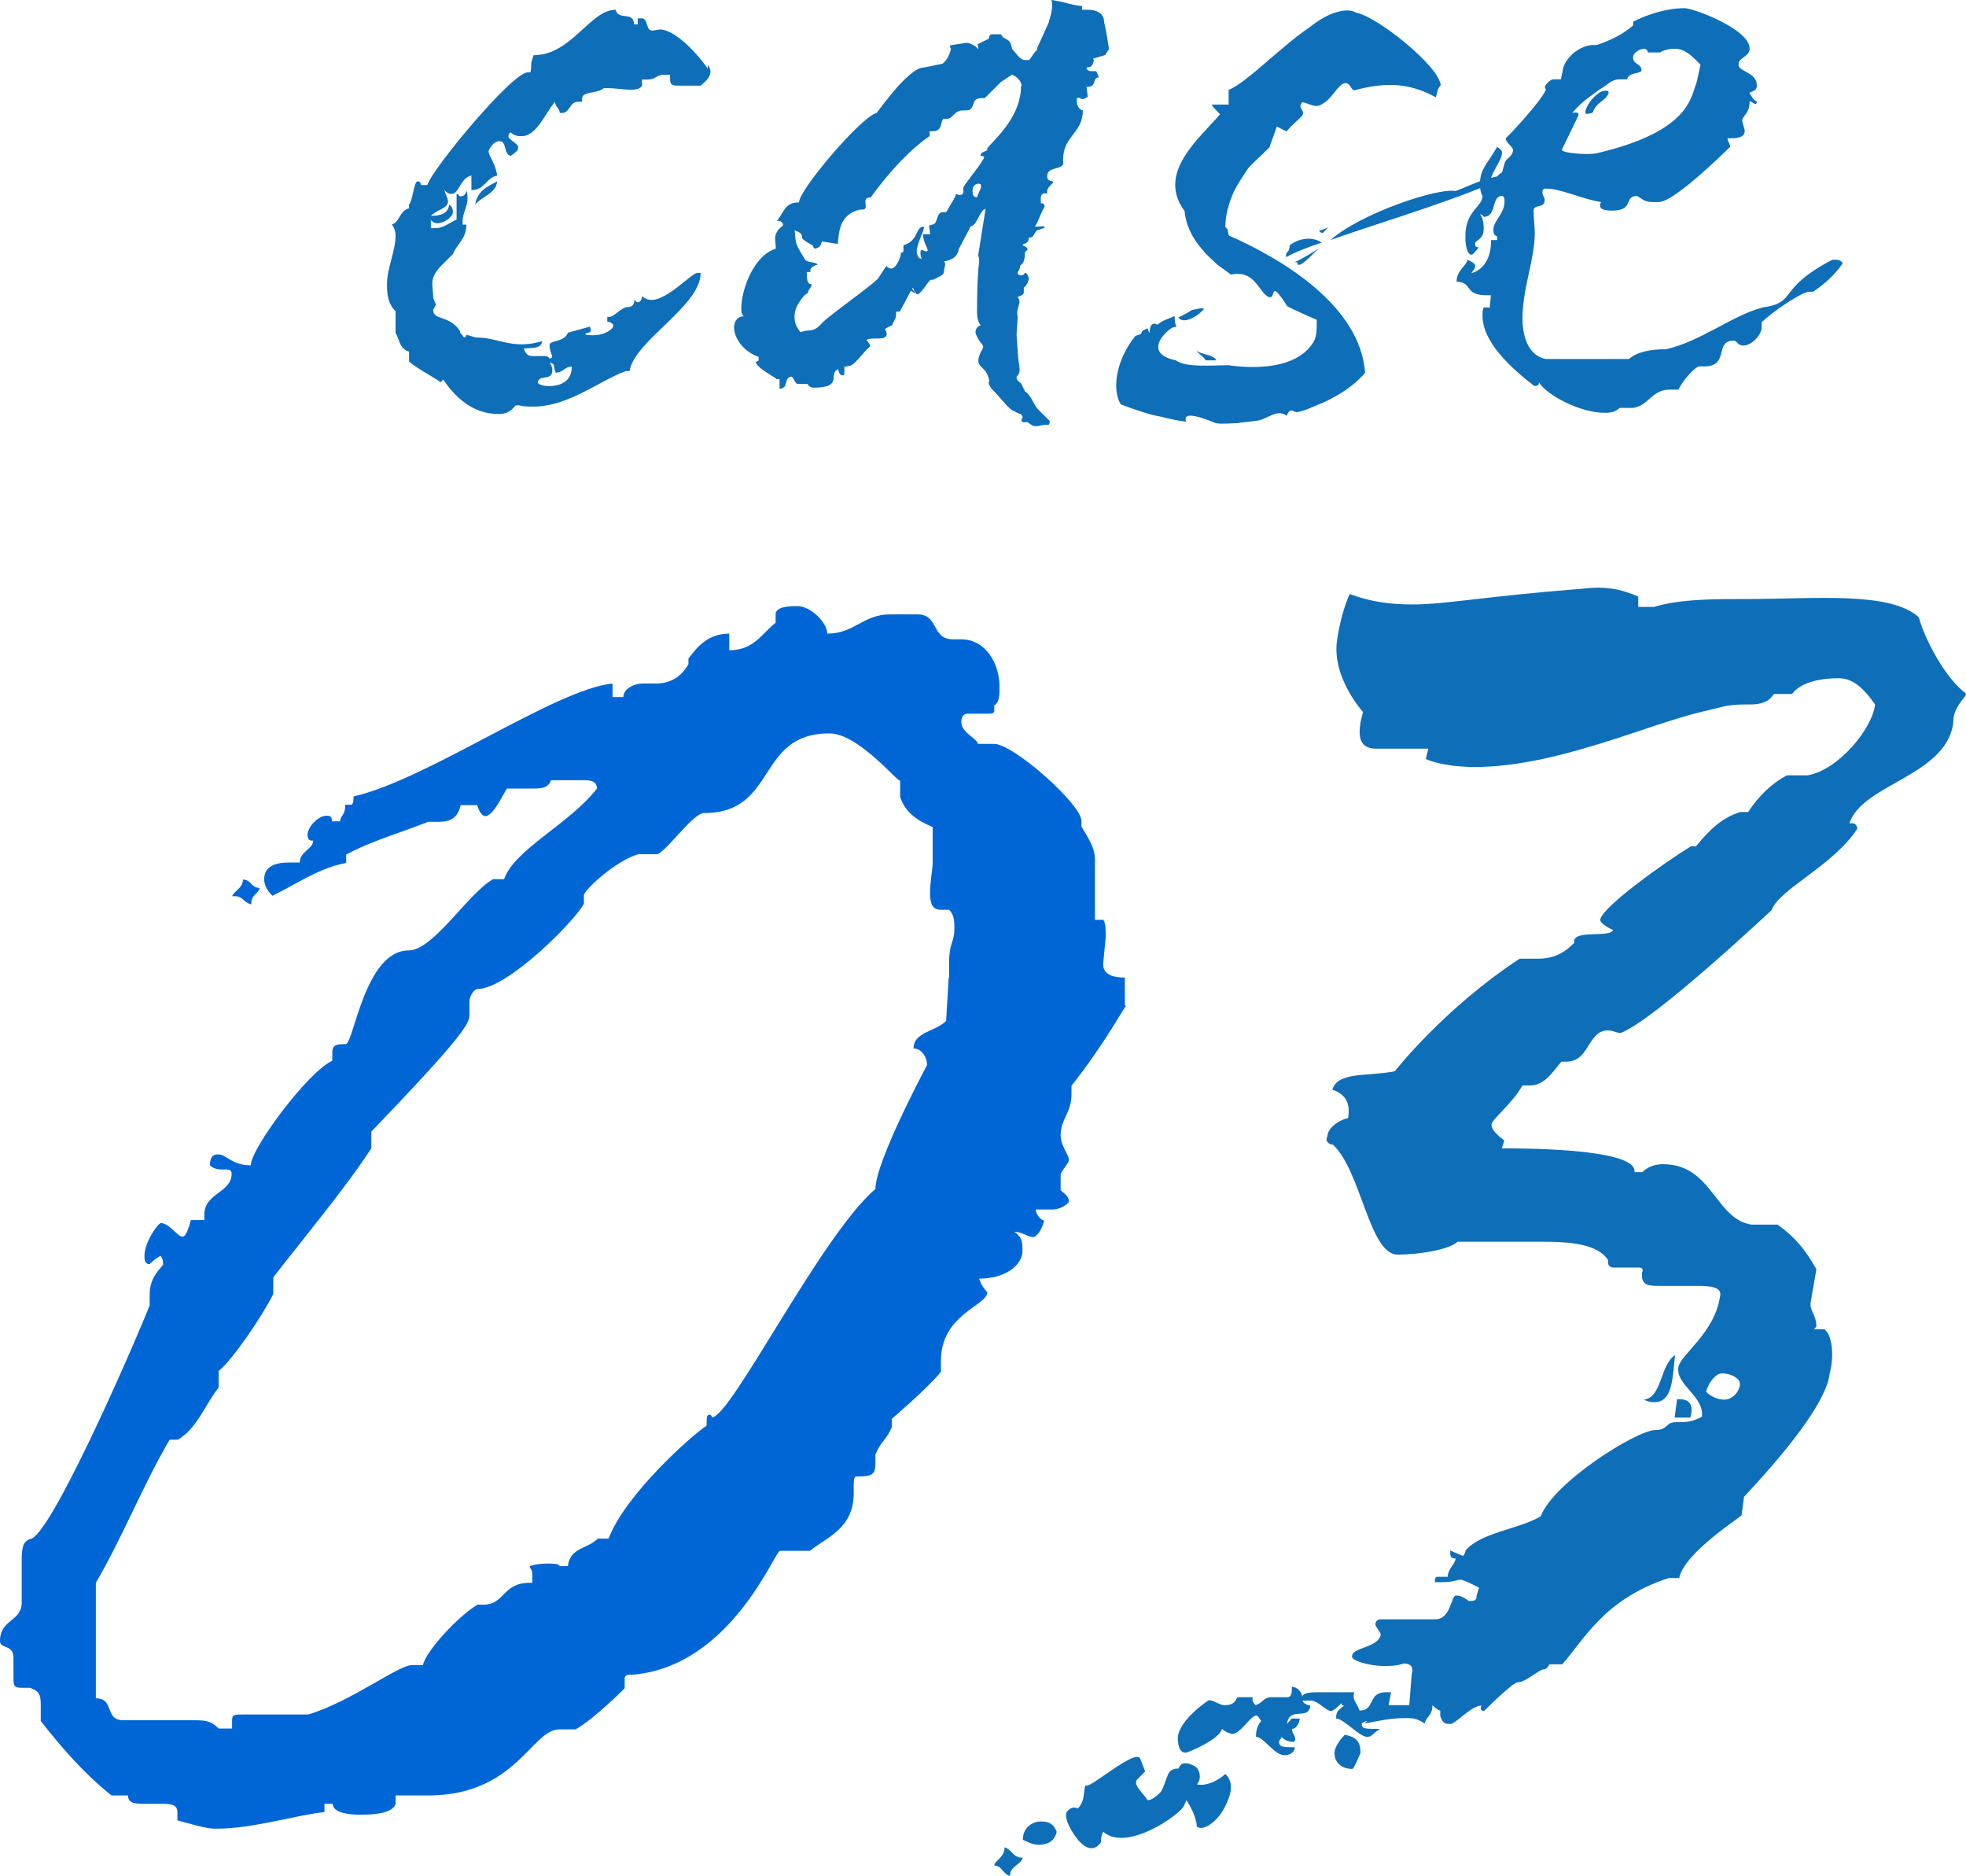 <svg width="87" height="83" viewBox="0 0 87 83" fill="none" xmlns="http://www.w3.org/2000/svg">
<path d="M31.326 2.873C31.438 3.037 31.438 3.141 31.438 3.141C31.438 3.468 31.17 3.632 31.006 3.788H30.032C29.816 3.788 29.652 3.788 29.652 3.52V3.305H29.384C29.057 3.305 29.005 3.52 28.677 3.52H28.41V3.788C28.246 4.116 27.486 3.9 26.891 3.9H26.727C26.399 4.167 25.752 4.012 25.752 4.392V4.504H25.588C25.209 4.504 25.261 4.883 24.941 4.996H24.777C24.726 4.728 24.562 4.728 24.562 4.504C24.13 4.996 23.751 6.022 23.095 6.022C22.931 6.022 22.767 6.022 22.603 5.858C22.534 5.893 22.5 5.947 22.5 6.022C22.5 6.186 22.931 6.35 22.931 6.514C22.931 6.678 22.819 6.73 22.603 6.894C22.276 6.842 22.439 6.246 22.112 6.246C21.784 6.246 21.62 6.678 21.62 6.678C21.62 6.894 21.948 7.273 22 7.765C21.508 7.868 21.456 8.412 20.861 8.412V7.765C20.369 7.868 20.317 8.576 19.989 8.576C19.886 8.576 19.825 8.576 19.661 8.412C19.713 8.576 19.825 8.792 19.825 8.904C19.825 9.232 19.394 9.232 19.066 9.551C19.497 9.551 19.825 9.447 19.877 9.059C19.981 9.111 20.041 9.223 20.041 9.387C20.041 9.603 19.661 9.879 19.334 9.879C19.221 9.879 19.066 9.766 19.066 9.715V10.094H19.23C19.661 10.094 19.825 9.879 20.205 9.715V8.576C20.308 8.576 20.308 8.688 20.369 8.688C20.533 8.688 20.636 8.576 20.636 8.421C20.688 8.533 20.688 8.688 20.688 8.8C20.688 9.128 20.472 9.447 20.472 9.775V9.939H20.636C20.636 10.586 20.205 10.81 20.041 11.242L19.549 11.733C18.954 12.329 19.17 12.605 19.17 13.14C19.17 13.252 19.282 13.407 19.282 13.468C19.282 13.58 19.17 13.632 19.17 13.735C19.17 14.166 19.929 13.951 20.36 14.658C20.36 14.77 20.464 14.822 20.464 14.822C20.516 14.986 20.628 14.934 20.628 14.822C20.792 14.822 20.956 14.934 21.119 14.934C21.991 14.934 22.638 15.426 23.777 15.15L23.992 15.098C23.941 15.478 23.449 15.366 23.181 15.426C23.294 15.754 23.449 15.754 23.613 15.754H24.105C24.214 15.754 24.286 15.791 24.32 15.866C24.432 15.866 24.432 15.754 24.432 15.754C24.432 15.702 24.32 15.538 24.32 15.262C24.32 15.046 24.967 15.159 25.131 14.719L26.106 14.451C26.218 14.779 26.054 14.667 25.89 14.779C25.942 14.831 26.054 14.831 26.27 14.831C26.762 14.831 27.141 14.563 27.141 14.399C27.141 14.348 27.029 14.235 26.874 14.235V14.02H26.986C27.15 14.02 27.53 13.588 27.745 13.588C27.909 13.588 28.073 13.537 28.073 13.261L28.185 13.373C28.349 13.373 28.401 13.261 28.401 13.105C28.565 13.217 28.668 13.269 28.832 13.269C29.54 13.269 30.618 12.079 30.843 12.079H31.006C31.006 13.545 28.082 15.064 27.858 16.418H27.694C26.607 16.798 25.148 17.988 23.63 17.988C23.363 17.988 23.199 17.988 22.983 17.937H22.819C22.552 18.264 22.327 18.316 22.06 18.316C21.085 18.316 20.274 17.773 19.618 16.798C19.567 16.798 19.567 16.91 19.454 16.91C19.618 16.91 18.428 16.315 18.1 15.987V15.555C17.669 15.443 17.669 14.96 17.505 14.745V13.77C17.177 13.442 17.125 13.062 17.125 12.579C17.125 11.871 17.505 11.112 17.505 10.414C17.505 10.25 17.453 10.086 17.341 9.922C17.669 9.87 17.669 9.326 18.1 9.214V9.05C18.264 8.886 18.316 8.024 18.48 8.024C18.592 8.024 18.592 8.075 18.643 8.188H18.911C19.075 7.541 22.655 3.201 23.354 3.201H23.457C23.509 3.201 23.509 2.821 23.509 2.77L23.613 2.442C25.295 2.442 26.106 0.432 27.245 0.432C27.357 0.923 28.056 0.483 28.056 1.079H28.22V0.811H28.384C28.712 0.811 28.548 1.355 28.875 1.355L29.203 1.303C29.85 1.303 30.834 2.33 31.317 3.037V2.925L31.326 2.873ZM22 8.024C21.948 8.567 21.352 8.671 21.025 9.05C21.137 8.403 21.62 8.239 22 8.024ZM23.785 16.919C23.837 17.031 24.113 17.082 24.277 17.082C24.821 17.082 25.304 16.867 25.304 16.22C24.976 16.22 24.924 16.487 24.596 16.487C24.484 16.323 24.596 16.056 24.329 16.056C24.441 16.22 24.441 16.323 24.441 16.384C24.441 16.875 23.846 16.548 23.794 16.927L23.785 16.919Z" fill="#0E6EB8"/>
<path d="M48.41 2.657C48.359 2.821 48.359 2.985 48.083 2.985C48.083 3.149 48.247 3.149 48.35 3.149H48.514L48.626 3.416C48.298 3.468 48.574 3.848 48.083 3.848L48.134 4.279C48.083 4.331 47.971 4.383 47.867 4.383C47.867 4.383 47.815 4.383 47.815 4.331H47.651V4.495C47.651 4.659 47.764 4.874 47.919 4.874C47.919 5.901 47.047 6.013 47.047 7.04V7.256C46.944 7.523 46.34 7.368 46.34 7.799C46.34 8.067 46.607 7.963 46.607 8.067C46.607 8.118 46.34 8.282 46.34 8.446V8.558H46.176C46.012 8.61 46.064 8.826 46.064 8.99C46.173 8.99 46.228 9.044 46.228 9.154C46.064 9.369 45.96 9.801 45.796 10.025H45.96C46.124 10.025 46.228 9.973 46.228 10.077L45.9 10.189C45.736 10.301 45.788 10.517 45.52 10.517V10.569C45.52 10.784 45.253 10.784 45.253 10.836C45.253 10.888 45.469 10.888 45.469 11.052L45.356 11.155C45.356 11.483 45.305 11.647 45.141 11.751V11.802C45.141 11.906 45.029 12.018 45.029 12.07C45.029 12.07 45.029 12.182 45.193 12.182C45.305 12.182 45.356 12.07 45.356 12.07C45.408 12.07 45.52 12.182 45.52 12.337C45.52 12.492 45.356 12.717 45.305 12.717V12.932C45.305 13.096 45.037 13.096 45.037 13.148C45.253 13.416 44.925 13.64 45.037 14.011L44.985 14.822C45.037 15.417 45.037 15.797 45.089 16.073C45.141 16.401 45.141 16.504 44.985 16.668C44.985 16.884 45.149 16.884 45.201 16.996L45.365 17.324C45.633 17.488 45.693 17.816 45.909 18.083L46.452 18.627C46.452 18.842 46.4 18.79 46.236 18.79L45.969 18.842C45.702 18.894 45.641 18.79 45.477 18.678H45.365C45.253 18.678 45.201 18.678 45.201 18.566C45.201 18.514 45.253 18.514 45.253 18.463C45.253 18.411 45.201 18.299 45.089 18.299L44.761 18.135C44.382 17.807 44.33 17.643 43.89 17.212C43.838 17.16 43.674 16.884 43.786 16.884C43.674 16.237 43.294 16.288 43.294 15.961C43.294 15.693 43.51 15.417 43.51 15.365C43.51 15.201 43.346 15.201 43.182 14.77C43.131 14.606 43.234 14.442 43.398 14.39C43.294 14.278 43.234 14.063 43.234 13.795C43.234 13.683 43.234 12.708 43.286 12.061C43.286 11.733 43.389 11.518 43.286 11.302L43.614 9.24C43.346 9.292 43.234 9.999 42.967 9.999L42.423 11.026C42.371 11.405 42.044 11.518 41.776 11.569C41.888 11.681 41.776 11.785 41.776 12.001C41.776 12.165 41.612 12.216 41.284 12.38H41.172C41.008 12.544 40.741 13.027 40.577 13.027C40.577 13.027 40.525 12.976 40.525 12.915C40.525 12.95 40.508 12.967 40.473 12.967L40.309 12.863L39.818 13.787H39.654V13.95C39.654 14.114 39.49 14.278 39.49 14.382L39.162 14.546L39.214 14.658C39.378 15.15 38.618 14.874 38.342 15.037C38.455 15.201 38.506 15.201 38.506 15.365C38.506 15.201 37.859 16.125 37.635 16.176L37.367 16.228V16.392C37.367 16.556 37.367 16.608 37.264 16.608C37.212 16.608 37.1 16.495 37.1 16.34C36.608 16.504 37.367 17.151 36.013 17.151C35.849 17.151 35.745 17.039 35.745 16.987H35.314C35.15 16.987 35.15 16.66 34.986 16.66C34.658 16.772 34.934 17.151 34.495 17.203V16.772H34.331C34.495 16.772 33.623 16.392 33.459 16.064C33.407 16.012 33.459 16.012 33.571 15.952V15.788C32.924 15.572 32.484 14.977 32.484 14.485C32.484 14.27 32.596 13.994 32.916 13.994C32.804 13.89 32.804 13.778 32.804 13.666C32.804 12.743 33.399 11.276 34.322 11.008C34.374 10.741 34.106 10.361 34.65 9.982C34.65 9.818 34.546 9.766 34.382 9.766C34.71 9.387 34.71 8.955 35.357 8.955C35.357 8.412 38.014 5.271 38.774 4.995C38.61 5.323 40.128 2.985 40.887 2.985L41.698 2.821C41.862 2.718 42.026 2.442 42.078 2.174L42.026 2.01L42.734 1.898H42.785C42.898 1.898 43.165 2.01 43.277 2.165C43.329 2.114 43.225 1.95 43.277 1.95L43.709 1.734C43.821 1.734 43.709 1.57 43.873 1.518H44.304C44.356 1.734 44.632 1.682 44.735 1.95L44.787 2.165C45.003 2.381 45.115 2.657 45.382 2.657H45.546L45.814 2.278C45.926 2.226 45.865 2.165 45.926 2.062L46.418 0.975C46.418 0.863 46.633 0.431 46.53 0C47.237 0.104 47.341 0.216 47.884 0.267V0.431H48.152C48.531 0.431 48.859 0.595 48.859 0.975C48.963 1.406 49.023 1.846 49.075 2.165L48.911 2.433L48.367 2.597L48.41 2.657ZM45.21 3.796C45.21 3.693 45.098 3.416 44.778 3.304L44.287 3.632L43.579 4.34H43.415C42.923 4.34 43.2 4.883 42.768 4.883H42.656C42.164 4.883 42.225 5.263 41.845 5.263H41.733C41.621 5.427 41.681 5.806 41.302 5.806H41.138V6.022C40.327 6.565 39.352 7.592 38.532 8.731C38.04 8.731 38.532 9.274 38.153 9.274H38.049C37.126 9.49 37.126 10.301 37.074 10.793L36.367 10.681C36.367 10.681 36.315 10.948 36.203 10.948C36.039 11.06 35.987 10.948 35.987 10.896C35.987 10.845 35.495 10.629 35.495 10.517C35.495 10.353 35.444 10.301 35.167 10.189C35.219 10.784 35.167 10.732 35.599 11.44C35.711 11.656 36.03 11.552 36.194 11.707C35.978 11.759 35.815 11.871 35.866 12.035H35.702C35.702 12.303 35.702 12.579 35.918 12.579C35.918 12.743 35.754 12.794 35.754 12.958L35.59 13.07C35.323 13.398 35.159 13.666 35.159 13.994C35.159 14.261 35.211 14.425 35.426 14.701C35.806 14.537 35.97 14.753 36.349 14.321C36.617 13.994 38.895 12.423 38.895 12.259L39.222 11.768C39.274 11.819 39.326 11.88 39.438 11.88C39.654 11.88 39.869 11.388 39.869 11.172C39.982 11.172 39.982 11.121 39.982 11.008V10.845C40.629 10.681 40.525 10.034 40.844 10.034H40.896C40.896 10.198 40.568 10.793 40.568 11.121C40.568 11.233 40.62 11.448 40.784 11.448C40.732 11.336 40.732 11.233 40.732 11.121C40.732 11.069 40.784 11.069 40.784 11.069C40.896 11.069 40.896 11.121 41 11.121C41.034 11.121 41.051 11.103 41.051 11.069C41.051 10.957 40.887 10.802 40.836 10.361H41.163L41.112 9.982L41.276 9.93C41.491 9.93 41.44 9.387 41.707 9.387H41.871L42.251 8.74C42.251 8.74 42.302 8.627 42.302 8.576C42.414 8.627 42.466 8.627 42.466 8.627C42.578 8.627 42.63 8.576 42.63 8.463V8.3C42.682 8.136 43.553 7.109 43.553 6.945C43.553 6.945 43.502 6.893 43.389 6.893C43.389 6.729 43.553 6.729 43.717 6.626C43.389 6.626 45.184 5.487 45.184 3.805L45.21 3.796ZM40.491 12.958C40.439 12.846 40.439 12.743 40.378 12.743C40.318 12.743 40.43 12.846 40.491 12.958ZM43.251 8.731C43.251 8.567 43.415 8.403 43.415 8.239C43.415 8.127 43.364 8.127 43.251 8.127C43.087 8.179 43.036 8.291 43.036 8.455C43.036 8.619 43.087 8.722 43.2 8.722H43.251V8.731Z" fill="#0E6EB8"/>
<path d="M52.472 18.653C52.092 18.601 51.765 18.541 51.385 18.437C50.79 18.333 50.194 18.109 49.599 17.893C49.219 17.298 49.332 15.995 50.246 14.857C50.738 14.744 50.298 14.693 50.79 14.529C50.954 15.124 50.738 14.097 51.221 14.365C51.489 14.149 51.601 14.149 51.98 13.985C51.98 14.581 52.196 14.417 51.928 14.477C51.713 14.529 50.462 15.616 52.041 15.944C52.472 16.271 53.611 16.159 54.37 16.159C55.509 16.323 57.295 16.323 58.054 15.236C58.27 14.969 58.27 14.641 58.27 14.149C57.89 13.985 57.398 13.77 56.967 13.554C56.104 12.199 56.535 13.338 56.104 13.123C55.673 12.855 55.509 11.932 54.474 12.148L53.878 11.716C53.663 11.501 53.386 11.285 53.231 11.069C52.739 10.526 52.472 9.93 52.42 9.335C51.169 7.653 53.067 6.134 53.99 5.056C53.827 4.892 53.723 4.788 53.611 4.625H54.37V3.977C55.181 3.65 56.596 2.131 57.95 1.208C58.278 0.941 58.658 0.716 58.925 0.613C59.357 0.449 59.736 0.397 60.012 0.561C60.935 0.725 63.645 2.89 63.757 3.762C63.593 3.977 63.653 3.926 63.541 4.305C62.454 3.71 61.427 3.598 60.012 3.977C59.745 4.09 59.797 3.546 59.417 3.71C59.15 3.874 58.873 4.417 58.554 4.573C58.227 4.84 57.959 4.573 57.631 4.521C57.364 4.788 57.847 4.901 57.579 5.168C57.476 5.28 57.2 5.496 56.932 5.815L56.501 5.599L56.173 6.523C55.742 6.954 55.302 7.333 55.198 7.497C54.983 7.825 54.767 8.144 54.603 8.472C54.387 8.964 54.223 9.499 54.223 10.043C54.387 10.206 54.275 10.094 54.387 10.422C56.717 11.449 60.194 13.511 60.409 16.496C60.03 16.927 59.538 17.307 59.003 17.583C58.736 17.747 58.459 17.85 58.192 17.962C57.925 18.075 57.7 18.178 57.433 18.23C57.269 18.282 57.105 17.962 56.941 18.394C56.51 18.066 56.07 18.558 55.638 18.61C55.371 18.661 55.043 18.661 54.776 18.722C54.448 18.722 54.129 18.773 53.801 18.722C52.774 18.29 52.334 18.29 52.498 18.67L52.472 18.653ZM52.739 13.718C53.007 13.666 53.171 13.606 53.283 13.666C53.016 13.994 52.36 14.373 52.144 14.046C52.36 13.942 52.575 13.83 52.739 13.718ZM53.343 15.944C53.343 15.832 52.964 15.616 52.964 15.512C53.067 15.676 53.723 15.676 53.827 15.944H53.335H53.343ZM56.915 11.224C57.027 11.06 57.027 11.173 57.079 10.845C57.51 10.517 58.106 10.465 58.485 10.733C57.838 10.948 57.295 11.164 56.915 11.38V11.216V11.224ZM57.295 11.604C57.726 11.388 58.106 11.173 58.382 10.957C58.002 11.337 57.407 11.984 57.407 11.604H57.295ZM58.546 10.301C58.494 10.353 58.33 10.189 58.382 10.189C58.546 10.189 58.813 10.025 58.761 10.077L58.546 10.293V10.301ZM64.404 8.455C65.266 8.127 65.655 7.86 66.897 7.696C64.887 8.723 61.315 9.758 58.873 10.62C60.228 9.43 63.645 8.291 64.404 8.455ZM68.251 6.721C68.2 6.833 68.088 6.937 67.984 7.049C68.148 6.833 68.251 6.669 68.251 6.721Z" fill="#0E6EB8"/>
<path d="M81.272 11.492C81.436 11.492 81.539 11.604 81.539 11.655C81.211 12.147 80.728 12.579 80.237 12.906H80.073C79.745 12.906 78.442 13.778 77.959 14.261V14.477C77.959 14.805 77.528 15.288 77.148 15.288C76.88 15.288 76.88 15.072 76.716 15.072C75.845 15.072 76.553 16.211 75.414 16.211H75.198C74.931 16.263 74.387 16.97 74.275 17.237H73.895C73.084 17.237 72.972 17.945 72.265 18.048H71.669C71.506 18.212 71.29 18.264 71.022 18.264C69.884 18.264 68.417 17.453 68.098 16.91C68.098 17.073 68.046 17.073 67.882 17.073C67.882 17.022 65.605 15.503 65.605 13.985C65.605 13.769 65.605 13.717 65.656 13.605H65.924L65.975 13.062H65.76C64.785 13.062 65.165 12.466 64.457 12.466C64.457 11.975 64.837 11.819 64.949 11.492C65.165 11.604 65.277 11.655 65.277 11.759C65.277 11.923 65.165 11.975 65.113 12.087C65.656 11.923 65.984 11.44 65.984 10.62H66.251V10.456C66.088 10.405 66.088 10.292 66.088 10.129C66.088 9.801 66.579 9.421 66.579 8.938C66.579 8.826 66.579 8.67 66.467 8.67C65.975 8.67 66.251 9.594 65.656 9.594C65.656 9.594 65.605 9.481 65.492 9.481C65.605 9.594 65.656 9.809 65.656 10.129C65.656 10.62 65.277 10.62 65.277 10.775C65.277 10.931 65.328 10.94 65.441 10.94C65.277 11.155 65.173 11.267 65.113 11.267C64.949 11.267 64.845 10.94 64.845 10.456C64.845 9.318 65.605 9.154 65.605 8.67C65.492 8.455 65.492 8.291 65.492 8.127C65.492 7.48 65.82 7.256 66.251 6.496C66.415 6.609 66.467 6.66 66.467 6.764C66.467 7.092 65.975 7.635 65.924 8.118C66.139 8.006 66.251 7.739 66.467 7.627L66.579 7.247C66.631 6.979 66.907 6.979 66.959 6.652C66.959 6.488 66.631 6.324 66.631 6.108C66.631 6.16 68.262 4.426 68.417 3.943C68.365 3.943 68.365 3.839 68.365 3.839C68.365 3.787 68.581 3.511 68.745 3.511H69.073L69.185 2.968C69.4 2.372 70.056 1.993 70.488 1.993H70.651C71.299 1.777 71.842 1.501 72.273 1.122V0.958C72.921 0.63 73.74 0.362 74.551 0.362C74.931 0.362 77.424 1.285 77.424 2.148C77.424 2.528 76.932 2.528 76.932 2.856C76.932 3.183 77.743 3.183 77.743 3.779C77.743 3.943 77.691 3.994 77.415 4.107C77.528 4.271 77.579 4.434 77.743 4.486C77.743 4.598 77.691 4.598 77.691 4.598C77.588 4.598 77.528 4.486 77.424 4.486C77.424 4.978 77.208 5.03 77.096 5.297C77.096 5.461 77.208 5.677 77.208 5.789C77.208 6.005 77.044 6.117 76.613 6.117H76.449C76.449 6.281 76.561 6.332 76.561 6.496C76.561 6.496 74.12 8.938 73.412 8.938H73.084C72.757 8.938 72.653 8.774 72.437 8.67C71.842 8.67 72.334 9.318 71.35 9.318C71.022 9.318 70.807 9.266 70.807 9.102C70.807 9.027 70.824 8.972 70.859 8.938C70.048 8.826 69.073 8.343 68.417 8.343C68.365 8.343 68.253 8.343 68.253 8.507C68.253 8.61 68.357 8.774 68.357 8.834C68.357 9.266 67.865 8.998 67.865 9.326C67.865 9.654 67.917 9.973 67.917 10.301C67.917 11.492 67.373 12.743 67.373 14.097C67.373 14.805 67.589 15.719 68.4 15.883H72.084C72.463 15.555 73.058 15.452 73.714 15.452C75.233 15.124 76.699 13.933 77.993 13.605C79.564 13.39 78.589 12.794 81.082 11.492H81.246H81.272ZM69.124 6.609C69.012 6.772 70.315 6.876 70.695 6.772C74.819 5.798 74.819 4.279 75.086 3.623L75.25 2.864C74.922 2.536 74.603 2.157 74.111 2.157C73.895 2.157 73.619 2.209 73.464 2.321H72.921C72.921 2.209 72.808 2.157 72.757 2.157C72.593 2.157 72.265 2.321 72.265 2.536C72.265 2.864 72.644 2.804 72.644 3.132C72.481 3.296 72.101 3.183 71.997 3.511H71.669C71.29 3.511 71.126 3.779 70.807 3.943C70.375 4.271 69.935 4.538 69.556 5.03C69.608 4.978 69.668 4.978 69.72 4.978C69.832 4.978 69.884 5.03 69.832 5.142L69.124 6.609ZM70.151 4.987C70.151 4.659 70.695 4.012 71.022 4.012C71.135 4.012 71.186 4.012 71.186 4.124C71.022 4.503 70.643 4.503 70.479 4.987C70.315 5.038 70.212 5.038 70.212 5.038C70.177 5.038 70.16 5.021 70.16 4.987H70.151Z" fill="#0E6EB8"/>
<path d="M49.834 44.509C49.834 44.393 48.874 46.213 47.416 48.032V48.4C47.416 49.252 46.936 49.504 46.936 50.22C46.936 50.704 47.3 51.072 47.3 51.324C47.3 51.44 47.07 51.691 46.936 51.924V52.66C47.051 52.776 47.3 52.911 47.3 53.144C47.3 53.26 46.936 53.511 46.571 53.511H45.841C45.841 53.763 46.091 53.995 46.206 53.995C46.091 54.479 45.841 54.731 45.726 54.731C45.477 54.731 45.246 54.499 44.882 54.499C45.246 54.731 45.246 54.983 45.246 55.351C45.246 55.951 44.517 56.57 43.327 56.57C43.442 56.938 43.691 57.17 43.691 57.17C43.691 57.771 41.637 58.139 41.637 60.21V60.694C41.042 61.43 39.468 62.766 39.468 62.766V63.133C39.219 63.734 38.988 63.734 38.739 64.353V64.721C38.739 65.205 38.623 65.321 38.009 65.321H37.894C37.779 65.321 37.779 65.554 37.779 65.689V66.057C37.779 67.644 36.569 68.012 35.84 68.612H34.516C34.285 68.612 32.346 73.724 28.008 74.091H27.893C27.643 74.091 27.643 74.208 27.643 74.324V74.692C27.643 74.692 26.319 76.028 25.474 76.511H24.744C23.535 76.511 22.825 79.435 18.947 79.435H17.507V79.803C17.392 80.171 16.778 80.287 15.933 80.287C15.338 80.287 14.724 80.171 14.724 79.803H14.359V80.171C13.15 80.287 11.23 80.906 9.541 80.906C9.061 80.906 8.331 80.655 7.851 80.538V80.171C7.851 79.803 7.487 79.803 7.122 79.803H6.392C6.028 79.803 5.663 79.803 5.663 79.435H4.934C3.724 78.467 2.764 77.363 1.804 76.144V75.408C1.804 74.924 1.689 74.808 1.325 74.672H0.96C0.595 74.672 0.595 74.556 0.595 74.188V73.336C0.595 72.736 0 72.969 0 72.601C0 71.633 0.96 71.749 0.96 70.897V69.193C0.96 68.593 0.96 68.225 1.325 68.09C2.169 68.09 5.797 59.823 6.623 57.751V57.267C6.623 56.416 7.218 56.048 7.218 55.931C7.218 55.764 7.18 55.641 7.103 55.564C6.853 55.68 6.623 55.931 6.623 55.931C6.392 55.931 6.392 55.68 6.392 55.564C6.392 54.963 6.988 54.112 7.122 54.112C7.487 54.112 7.851 54.712 8.082 54.712C8.197 54.712 8.312 54.479 8.447 53.976H9.042V53.744C9.042 52.776 10.251 52.776 10.251 51.924C10.251 51.556 9.656 51.924 9.291 51.556C9.291 51.072 9.541 51.072 9.656 51.072C10.021 51.072 10.251 51.556 11.096 51.556C11.096 50.82 13.63 47.413 14.705 46.929V46.561C14.705 46.193 14.954 46.193 15.3 46.193C15.645 46.193 16.144 42.05 18.083 42.05C19.177 42.05 20.732 39.495 21.826 38.894H22.306C22.786 37.559 25.205 36.455 26.415 34.887C26.415 34.519 26.05 34.519 25.819 34.519H24.38C24.265 34.887 23.9 34.887 23.535 34.887H22.441C22.326 35.003 21.846 36.106 21.481 36.106C21.366 36.106 21.231 35.99 21.116 35.622H20.387C20.272 36.106 20.022 36.358 19.427 36.358H18.947C17.738 36.842 16.413 37.21 15.319 37.81V38.178C14.11 38.41 13.265 39.03 12.056 39.63C11.94 39.514 11.691 39.262 11.691 38.894C11.691 38.41 12.056 38.159 12.785 38.159H13.265C13.265 37.675 13.86 37.559 13.86 37.191C13.745 37.191 13.61 37.191 13.61 36.939C13.61 36.571 14.09 36.087 14.455 36.087C14.685 36.087 14.685 36.203 14.685 36.339H15.05C15.05 36.087 15.28 36.087 15.28 35.603H15.53C15.645 35.603 15.645 35.351 15.645 35.235C18.909 34.499 24.572 30.492 27.106 30.24V30.84H27.585C27.585 30.473 28.065 30.24 28.43 30.24H29.025C29.62 30.24 30.119 29.989 30.465 29.388V29.137C30.83 28.653 31.31 28.033 32.27 28.033V28.769C33.364 28.769 33.709 28.033 34.324 27.549V27.181C34.324 26.949 34.573 26.814 35.283 26.814C35.878 26.814 36.608 27.549 36.608 28.033C37.817 28.033 38.182 27.181 39.391 27.181H40.601C41.561 27.181 41.196 28.285 42.175 28.285H42.54C43.634 28.285 44.229 29.388 44.229 30.356C44.229 30.724 44.229 31.092 43.999 31.208V31.46C43.999 31.537 43.915 31.576 43.749 31.576H42.789C42.789 31.576 42.54 31.576 42.54 31.944C42.54 32.428 43.269 32.68 43.269 32.912H43.999C44.843 32.912 47.857 35.584 47.857 36.319V36.571C48.222 37.171 48.452 37.539 48.452 38.023V40.695H48.817C48.932 40.811 48.932 41.179 48.932 41.431L48.817 42.65C48.817 42.902 48.932 43.25 49.777 43.25V44.47L49.834 44.509ZM42.002 43.289V42.553C42.002 41.702 42.233 41.702 42.233 41.101C42.233 40.734 42.233 40.501 42.002 40.25H41.637C41.273 40.25 41.157 39.998 41.157 39.514C41.157 39.03 41.273 38.41 41.273 38.178V36.59C40.678 36.339 40.063 35.99 39.833 35.255V34.519C39.833 34.751 38.028 32.447 36.704 32.447C33.44 32.447 34.419 35.971 31.156 35.971C30.676 35.971 29.582 37.559 29.102 37.791H28.257C27.297 38.042 25.839 39.378 25.839 39.611V39.978C25.474 40.714 22.46 43.754 21.135 43.754C21.02 43.754 20.771 44.005 20.771 44.354V44.954C20.771 45.322 20.176 46.174 16.432 50.065V50.801C15.338 52.505 13.303 54.944 12.094 56.512V57.248C11.614 58.216 10.289 60.171 9.675 60.655V61.391C9.08 62.127 8.715 63.211 7.871 63.695H7.506C6.296 65.766 5.452 67.954 4.242 70.026V75.137C5.087 75.137 4.607 76.105 5.452 76.105H8.351C9.08 76.105 9.31 76.105 9.675 76.473H10.27V76.105C10.27 75.853 10.385 75.853 10.75 75.853H13.649C15.588 75.253 17.622 73.666 18.237 73.666H18.717C18.832 73.065 20.291 71.478 21.135 70.994H21.385C22.345 70.994 22.23 70.026 23.439 70.026H23.554V69.658C23.554 69.406 23.439 69.406 23.439 69.29C23.439 69.29 23.689 69.174 24.284 69.174C24.399 69.174 24.764 69.174 24.764 69.29H25.128C25.244 68.438 25.973 68.554 26.453 68.07H26.933C27.662 66.115 30.676 63.443 31.271 63.075V62.843C31.271 62.675 31.31 62.591 31.386 62.591C31.386 62.591 31.502 62.591 31.502 62.708C32.346 62.708 36.32 54.673 38.739 52.602C38.739 51.382 41.023 47.123 41.023 47.123C41.023 46.755 40.773 46.387 40.428 46.387C40.428 45.651 41.388 45.651 41.868 45.167L41.983 43.231L42.002 43.289ZM11.115 40.017C10.75 39.901 10.75 39.649 10.385 39.649H10.27C10.385 39.398 10.75 39.282 10.75 38.914C11.115 38.914 11.115 39.282 11.48 39.282C11.48 39.533 11.115 39.533 11.115 40.017Z" fill="#0066D5"/>
<path d="M45.262 82.189C45.152 82.539 44.695 82.539 44.695 83C44.347 82.889 44.347 82.539 44 82.539C44 82.318 44.457 82.189 44.457 81.728C44.805 81.838 44.805 82.189 45.262 82.189ZM46.762 81.045C46.652 81.506 46.305 81.617 45.957 81.617C45.719 81.617 45.5 81.506 45.262 81.396C45.262 80.824 45.719 80.585 46.067 80.585C46.414 80.585 46.634 80.695 46.762 81.045ZM54.224 78.482C54.572 78.833 54.572 79.294 54.114 80.105C53.767 80.677 53.2 81.027 52.962 80.806C52.962 80.806 52.962 80.345 52.505 79.644L52.395 79.884C52.285 80.234 49.871 81.967 48.829 81.045C48.719 81.156 48.719 81.506 48.719 81.506C48.481 81.857 48.152 81.857 47.804 81.506C47.457 81.156 47 80.345 47.237 80.124C47.384 79.964 47.536 79.927 47.695 80.013C48.042 79.662 47.932 79.201 48.042 78.962C48.042 79.312 50.219 77.339 50.456 77.8L50.676 78.372L50.328 78.722C50.091 78.962 50.676 79.423 50.786 79.644C50.932 79.644 51.121 79.527 51.353 79.294C51.462 79.183 51.59 78.722 51.7 78.482C51.773 78.323 51.926 78.243 52.157 78.243C52.267 77.892 52.615 78.003 52.852 78.132C53.09 78.243 53.2 78.704 52.962 78.943C53.419 79.054 54.005 78.704 54.224 78.482ZM87 30.743C86.653 31.204 86.433 31.444 86.433 32.016C86.085 34.339 82.409 34.689 81.842 36.422H81.952C82.19 36.422 82.19 36.662 82.19 36.662C81.147 38.285 78.733 39.336 78.404 40.258C78.404 40.258 73.228 45.126 71.728 45.697C71.49 45.697 71.38 45.587 71.161 45.587C70.246 45.587 70.356 46.97 69.314 46.97H69.094C68.637 47.541 68.289 48.021 67.722 48.021H67.375C66.918 48.832 66.003 49.533 66.003 49.754C66.003 49.975 66.241 50.215 66.57 50.455L66.46 50.805C69.442 50.805 72.441 51.045 72.331 51.856H72.679C72.917 51.616 73.246 51.506 73.593 51.506C75.77 51.506 75.898 53.94 77.507 54.179H78.66C79.465 54.751 79.922 55.341 80.379 56.153L80.141 57.535C80.031 57.996 80.379 58.107 80.379 58.697L80.269 58.808H80.727C81.074 59.029 81.184 59.969 80.964 60.781C80.855 61.832 79.465 63.786 77.178 66.22L77.069 67.032C77.178 67.032 74.544 68.654 74.307 69.816H73.849C70.978 70.738 70.063 72.6 69.131 73.633H68.564C68.49 73.78 68.411 73.854 68.326 73.854C68.106 73.854 67.521 74.426 67.174 74.426C66.936 74.426 65.674 75.698 65.674 75.698C65.674 75.698 65.436 75.698 65.564 75.458C65.107 75.458 64.412 76.27 64.192 76.27C63.973 76.27 63.845 76.27 63.735 75.919V75.68C63.735 75.68 63.625 75.68 63.388 75.44C63.388 75.901 63.15 75.901 63.04 76.251C62.693 76.011 62.473 76.011 62.235 76.011C61.54 76.011 61.083 76.122 60.388 76.251L60.498 76.141C60.388 76.141 60.26 76.251 60.26 76.251C60.26 76.491 60.37 76.491 61.065 76.491C60.717 76.712 60.717 76.841 60.498 76.841C60.15 76.841 59.455 76.03 59.126 76.03C59.126 75.68 59.236 75.68 59.473 75.458C59.4 75.458 59.364 75.421 59.364 75.348C59.254 75.458 59.016 75.698 58.906 75.698C58.669 75.698 58.339 75.237 57.992 75.237H57.644C57.644 75.348 57.882 75.458 57.992 75.458C57.882 76.159 57.077 75.458 56.949 76.27L57.169 76.03H57.516C57.516 76.141 57.407 76.491 57.169 76.491C57.169 76.712 57.407 76.841 57.279 77.063C56.931 77.063 56.821 76.952 56.712 76.841C56.712 76.952 56.602 76.952 56.602 77.063C56.602 77.302 56.821 77.302 57.297 77.302C57.297 77.542 57.059 77.653 56.84 77.653C56.382 77.653 55.925 76.841 55.578 76.841C55.578 76.491 55.687 76.27 55.815 76.141C55.706 76.03 55.706 75.901 55.578 75.901C55.358 75.901 54.883 76.712 54.535 76.712C54.425 76.712 54.188 76.602 54.078 76.491C53.968 76.952 52.578 77.542 52.468 77.542C52.23 77.542 52.121 77.302 52.121 76.841C52.23 76.03 53.493 75.219 53.493 75.219C53.73 75.219 53.95 75.44 54.188 75.44C54.535 75.44 54.645 75.329 54.755 75.09H55.45C55.45 75.09 55.34 75.2 55.559 75.44C55.907 75.329 55.907 75.09 56.254 75.09H56.949C57.169 75.09 57.169 74.868 57.169 74.629C57.407 74.629 57.626 74.868 57.626 75.09C57.626 74.868 58.083 74.868 58.431 74.868H59.931C59.821 75.219 60.04 75.329 60.168 75.68C60.864 75.68 60.516 74.868 61.321 74.868H61.559L61.449 75.44H62.363L62.473 74.057C62.583 73.707 62.363 73.596 62.126 73.596C61.778 73.707 61.559 73.707 61.211 73.707C60.644 73.707 59.711 73.467 59.839 73.246C59.839 72.895 60.992 72.895 61.101 72.324C61.101 72.213 60.864 71.973 60.864 71.863C60.864 71.863 60.864 71.641 61.101 71.641H63.516C64.21 71.641 64.21 70.59 64.43 70.59C64.54 70.59 64.668 70.59 64.997 70.83C65.235 70.83 65.344 70.83 65.344 70.59L65.454 70.24C65.454 70.24 64.759 69.89 64.65 69.89C64.412 69.89 64.412 70 63.735 70H63.497C63.497 69.89 63.497 69.761 63.607 69.761H64.064C64.064 69.41 64.412 69.189 64.412 68.949C64.174 68.949 64.174 68.839 64.174 68.599L64.741 68.839C64.851 68.728 64.851 68.599 64.851 68.599C65.546 67.788 67.155 67.677 68.18 67.087C68.746 65.575 72.441 63.27 73.246 63.27C73.813 63.27 73.703 62.92 74.16 62.92C74.618 62.92 74.855 62.92 75.313 62.68C75.422 61.758 74.16 61.297 74.27 60.486C74.38 59.914 75.88 58.974 76.117 57.351C76.227 56.89 75.55 56.89 74.965 56.89H73.465C73.008 56.89 72.661 56.89 72.661 56.429V56.318C72.77 56.079 72.551 56.079 72.551 56.079H71.399C71.399 56.079 71.161 56.079 71.161 55.857V55.747C70.704 55.046 69.551 54.935 68.18 54.935H64.503C64.156 55.286 62.784 55.507 61.851 55.507C60.589 55.507 60.242 51.801 58.98 50.639C58.742 50.639 58.632 50.399 58.742 50.289C58.742 49.828 59.437 49.477 59.656 49.477C59.766 48.777 59.547 48.426 58.961 48.205C59.199 47.394 60.571 47.633 61.723 47.394C61.723 47.394 63.9 44.609 67.247 42.415H68.052C68.746 42.415 69.204 42.175 69.661 41.715V41.604C69.771 41.143 71.27 41.493 71.38 41.143C71.38 41.143 70.813 40.903 70.813 40.682C70.923 40.11 73.685 38.137 74.837 37.437H75.057C75.624 36.736 76.209 36.164 77.014 35.925H77.361C77.818 35.224 78.404 34.652 79.08 34.302H79.995C81.367 34.062 82.866 32.218 82.976 31.167C82.409 30.356 81.934 30.006 81.367 30.006C80.452 30.006 79.647 30.227 79.3 30.706H78.495C78.276 31.057 77.928 31.167 77.453 31.167C76.886 31.167 76.648 31.167 76.191 31.278L75.276 31.499C72.862 32.071 68.838 33.933 65.271 33.933C64.467 33.933 63.662 33.823 63.095 33.583L63.205 33.122H60.9C60.205 33.122 60.095 32.661 60.205 31.96L60.315 31.499C60.315 31.499 58.943 29.987 59.163 28.364C59.272 27.553 59.51 26.742 59.73 26.281C60.644 26.631 61.559 26.742 62.491 26.742C63.991 26.742 65.601 26.392 70.082 26.041C70.996 25.931 71.691 26.041 72.496 26.392V26.852H73.191C74.343 26.502 75.843 26.502 77.325 26.502C80.306 26.502 83.653 26.152 84.915 27.314C85.153 28.235 86.067 29.987 86.982 30.669L87 30.743ZM60.205 77.56C60.095 77.8 59.967 78.132 59.858 78.261C59.291 78.261 59.053 77.911 59.053 77.56C59.053 77.321 59.272 76.989 59.51 76.749C60.077 76.86 60.205 77.099 60.205 77.56ZM74.124 59.951C74.014 61.002 74.014 62.035 73.209 62.035C73.1 62.035 72.972 62.035 72.752 61.924C73.557 61.813 73.447 60.412 74.124 59.951ZM74.343 61.906C74.91 61.906 74.91 62.367 74.8 62.717H74.106L74.215 61.906H74.325H74.343ZM76.191 60.762C75.953 60.762 75.624 61.113 75.496 61.574C75.733 61.813 76.062 61.924 76.3 61.924C76.648 61.924 76.995 61.574 76.995 61.223C76.995 61.002 76.648 60.762 76.191 60.762Z" fill="#0E6EB8"/>
</svg>
